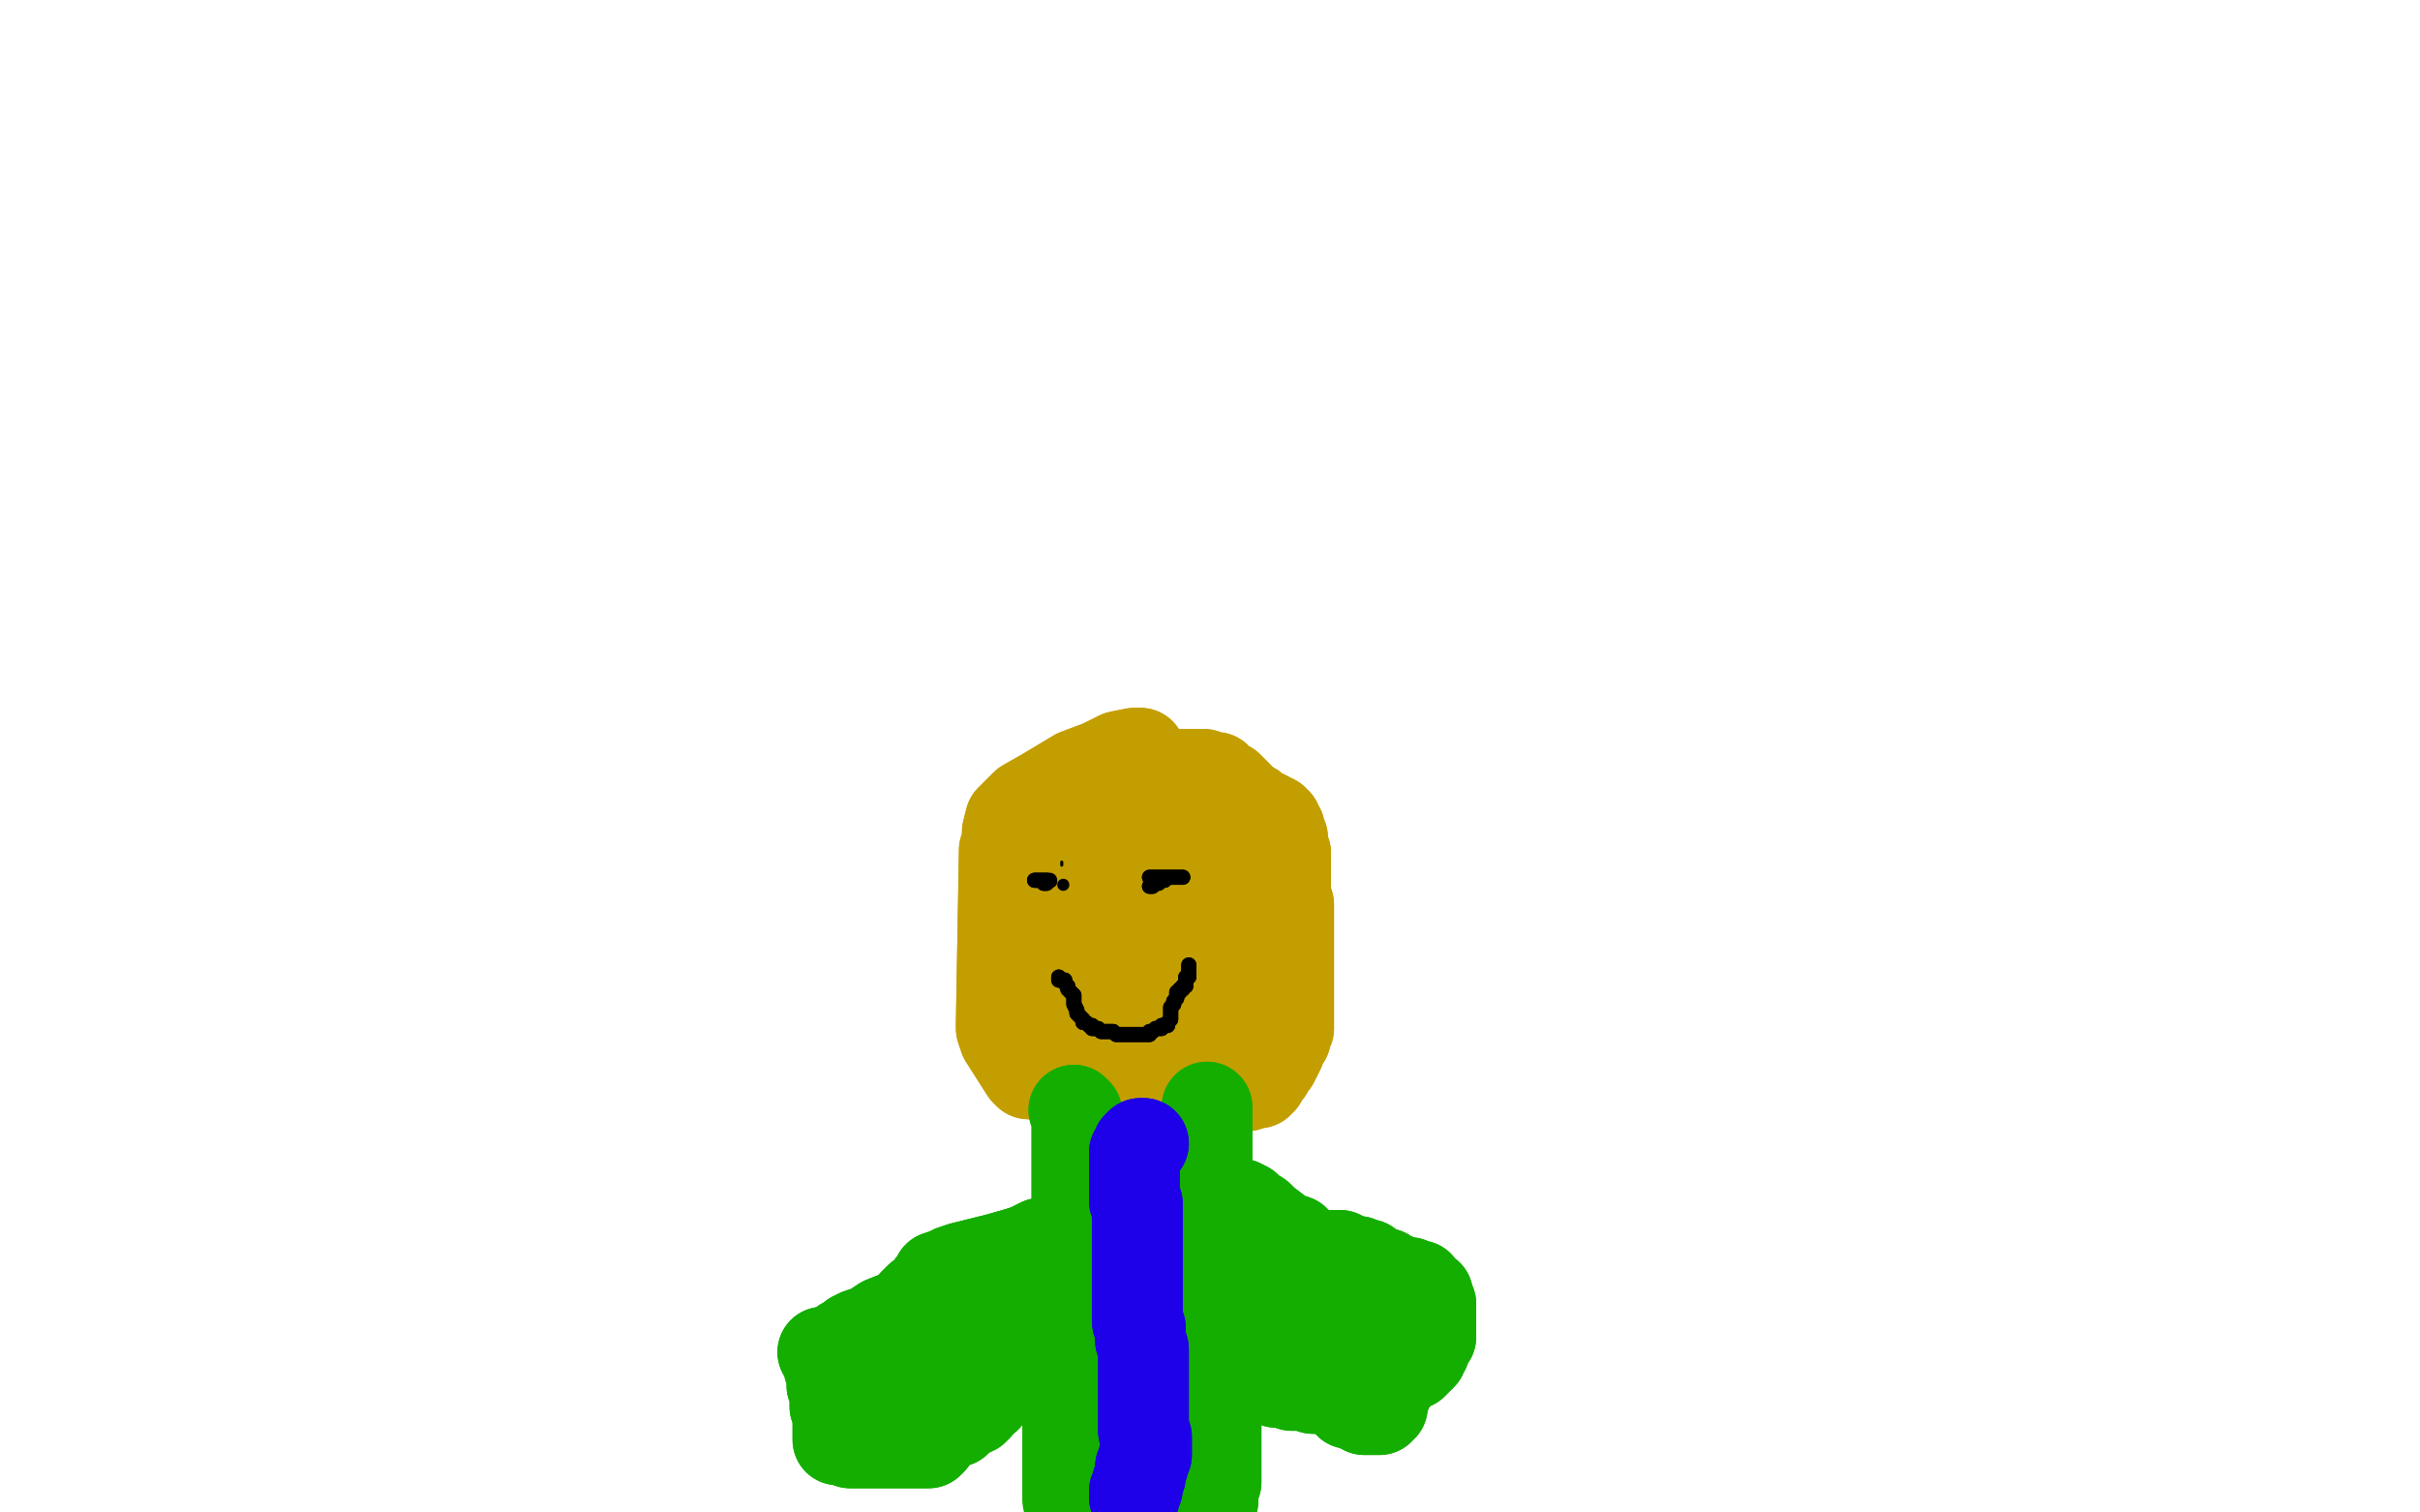 <?xml version="1.0" standalone="no"?>
<!DOCTYPE svg PUBLIC "-//W3C//DTD SVG 1.1//EN"
"http://www.w3.org/Graphics/SVG/1.1/DTD/svg11.dtd">

<svg width="800" height="500" version="1.1" xmlns="http://www.w3.org/2000/svg" xmlns:xlink="http://www.w3.org/1999/xlink" style="stroke-antialiasing: false"><desc>This SVG has been created on https://colorillo.com/</desc><rect x='0' y='0' width='800' height='500' style='fill: rgb(255,255,255); stroke-width:0' /><polyline points="343,355 342,355 342,355 340,355 340,355 339,354 339,354 332,343 332,343 331,340 331,340 331,338 332,281 334,280 335,279 336,277 366,263 368,261 370,261 372,260 375,259 376,258 378,258 380,258 382,257 384,257 386,256 387,256 390,256 392,256 395,256 398,256 400,257 402,257 403,259 406,260 408,262 409,263 412,266 414,267 415,269 417,269 419,270 420,271 421,271 421,272 422,272 422,273 423,274 423,275 423,276 424,277 424,278 424,279 424,280 424,281 425,282 425,283 425,284 425,286 425,287 425,289 425,290 425,292 425,294 425,297 426,299 426,300 426,302 426,305 426,307 426,310 426,312 426,313 426,314 426,316 426,317 426,319 426,320 426,321 426,323 426,324 426,326 426,329 426,330 426,331 426,332 426,334 426,335 426,336 426,337 426,338 426,340 425,342 425,343 424,344 423,346 423,347 422,349 421,351 420,352 419,354 418,355 417,356 417,357 416,357 416,358 415,358 414,358 413,358 412,358 412,359 411,359 410,359 409,359 408,359 407,359 405,360 404,360 403,360 402,360 401,360 400,360 399,360 398,360 397,360 396,360 395,360 394,360 393,360 392,360 391,360 390,360 388,360 387,360 386,360 385,360 384,360 383,360 382,360 381,360 380,360 378,360 377,360 376,360 374,360 374,359 373,359 372,359 371,359 370,359 370,358 369,358 369,357 368,356 367,356 366,355 365,355 365,354 364,354 363,354 362,354 361,354 359,354 358,353 357,353 356,353 356,352 355,352 354,352 353,352 352,352 351,351 350,351 350,350 349,349 349,348 349,347 348,347 348,346 348,345 348,344 348,343 348,341 349,340 349,339 350,337 350,334 350,332 350,330 350,328 350,326 351,324 351,323 351,321 352,320 352,318 352,317 352,315 353,313 354,310 354,308 354,307 355,306 355,304 356,303 357,302 358,302 359,301 360,301 361,301 363,301 363,300 365,300 366,300 367,300 368,300 369,300 370,300 371,300 372,300 373,300 374,300 374,301 374,302 374,303 374,305 374,309 374,312 375,315 375,318 375,320 375,322 375,325 375,330 375,337 374,344 372,348 370,352 368,353 367,355 366,355 363,356 362,356 359,356 357,356 353,354 349,350 345,344 342,333 338,323 336,316 334,306 333,300 333,293 333,286 333,281 333,275 334,271 339,266 346,262 356,256 364,253 370,250 375,249 376,249 377,249 377,251 378,253 378,255 378,256 379,259 379,263 381,271 382,280 382,285 383,289 384,295 384,298 385,309 385,312 385,313 385,314 385,315 384,315 383,315 382,315 381,315 380,314 378,312 377,310 376,308 374,308 372,306 370,305 368,303 368,301 367,299 367,297 367,294 367,291 369,287 372,284 372,282 378,278 379,278 379,277 379,276 378,276 377,276 375,276 369,281 367,283 365,285 363,287 363,289 362,289 362,290 361,290 360,290 359,290 357,290 356,290" style="fill: none; stroke: #c39e00; stroke-width: 30; stroke-linejoin: round; stroke-linecap: round; stroke-antialiasing: false; stroke-antialias: 0; opacity: 1.0"/>
<polyline points="356,290 356,291 356,292 358,292 359,292 360,292 363,292 366,293 371,294" style="fill: none; stroke: #c39e00; stroke-width: 30; stroke-linejoin: round; stroke-linecap: round; stroke-antialiasing: false; stroke-antialias: 0; opacity: 1.0"/>
<polyline points="392,295 393,295 393,294 392,294 391,294 390,294 389,294" style="fill: none; stroke: #c39e00; stroke-width: 30; stroke-linejoin: round; stroke-linecap: round; stroke-antialiasing: false; stroke-antialias: 0; opacity: 1.0"/>
<polyline points="371,294 374,294 377,295 379,295 381,295 383,295 385,295 387,295 389,295 391,295 392,295" style="fill: none; stroke: #c39e00; stroke-width: 30; stroke-linejoin: round; stroke-linecap: round; stroke-antialiasing: false; stroke-antialias: 0; opacity: 1.0"/>
<polyline points="389,294 388,294 386,294 385,294 385,295 385,296 385,297 386,298 388,299 390,300 392,303 394,305 397,308 399,311 402,313 403,314 405,316 408,317 409,318 411,319 413,320 414,321 415,321 416,322 415,322 414,322 413,321 412,320 411,318 411,316 411,315 411,313 411,312 411,309 412,309 412,308 413,307 414,306 415,306 416,306 416,307 416,308 416,310 416,312 416,314 416,316 416,317 416,318 416,319 416,320 416,321 416,320 415,319 414,318 413,317 412,316 410,316 408,315 406,315 403,315 401,315 400,315 399,317 398,318 398,319 398,321 398,322 398,323 398,324 398,326 399,328 399,329 400,332 401,334 401,335 401,336 401,337 401,338 401,339 400,339 400,340 399,340 398,341 397,341 397,342 397,341 397,338 397,335 397,332 397,329 397,327 397,325 397,324 398,324 399,324 400,324 401,324 402,325 402,326 403,327 403,329 403,332 404,334 405,337 407,340 407,342 409,345 409,346 410,347 411,348 411,349 411,348 411,347 411,345 411,344 411,341 411,338 411,336 411,335 411,334 411,332 411,331 411,330 411,329 411,328 411,327 411,326 411,324 410,321 409,319 406,315 404,312 402,307 399,303 397,299 396,297 396,294 396,292 396,289 396,287 396,282 397,281 397,280 397,279 397,278 397,277 397,276 398,276 399,276 399,277 400,277" style="fill: none; stroke: #c39e00; stroke-width: 30; stroke-linejoin: round; stroke-linecap: round; stroke-antialiasing: false; stroke-antialias: 0; opacity: 1.0"/>
<polyline points="343,355 342,355 342,355 340,355 340,355 339,354 339,354 332,343 332,343 331,340 331,338 332,281 334,280 335,279 336,277 366,263 368,261 370,261 372,260 375,259 376,258 378,258 380,258 382,257 384,257 386,256 387,256 390,256 392,256 395,256 398,256 400,257 402,257 403,259 406,260 408,262 409,263 412,266 414,267 415,269 417,269 419,270 420,271 421,271 421,272 422,272 422,273 423,274 423,275 423,276 424,277 424,278 424,279 424,280 424,281 425,282 425,283 425,284 425,286 425,287 425,289 425,290 425,292 425,294 425,297 426,299 426,300 426,302 426,305 426,307 426,310 426,312 426,313 426,314 426,316 426,317 426,319 426,320 426,321 426,323 426,324 426,326 426,329 426,330 426,331 426,332 426,334 426,335 426,336 426,337 426,338 426,340 425,342 425,343 424,344 423,346 423,347 422,349 421,351 420,352 419,354 418,355 417,356 417,357 416,357 416,358 415,358 414,358 413,358 412,358 412,359 411,359 410,359 409,359 408,359 407,359 405,360 404,360 403,360 402,360 401,360 400,360 399,360 398,360 397,360 396,360 395,360 394,360 393,360 392,360 391,360 390,360 388,360 387,360 386,360 385,360 384,360 383,360 382,360 381,360 380,360 378,360 377,360 376,360 374,360 374,359 373,359 372,359 371,359 370,359 370,358 369,358 369,357 368,356 367,356 366,355 365,355 365,354 364,354 363,354 362,354 361,354 359,354 358,353 357,353 356,353 356,352 355,352 354,352 353,352 352,352 351,351 350,351 350,350 349,349 349,348 349,347 348,347 348,346 348,345 348,344 348,343 348,341 349,340 349,339 350,337 350,334 350,332 350,330 350,328 350,326 351,324 351,323 351,321 352,320 352,318 352,317 352,315 353,313 354,310 354,308 354,307 355,306 355,304 356,303 357,302 358,302 359,301 360,301 361,301 363,301 363,300 365,300 366,300 367,300 368,300 369,300 370,300 371,300 372,300 373,300 374,300 374,301 374,302 374,303 374,305 374,309 374,312 375,315 375,318 375,320 375,322 375,325 375,330 375,337 374,344 372,348 370,352 368,353 367,355 366,355 363,356 362,356 359,356 357,356 353,354 349,350 345,344 342,333 338,323 336,316 334,306 333,300 333,293 333,286 333,281 333,275 334,271 339,266 346,262 356,256 364,253 370,250 375,249 376,249 377,249 377,251 378,253 378,255 378,256 379,259 379,263 381,271 382,280 382,285 383,289 384,295 384,298 385,309 385,312 385,313 385,314 385,315 384,315 383,315 382,315 381,315 380,314 378,312 377,310 376,308 374,308 372,306 370,305 368,303 368,301 367,299 367,297 367,294 367,291 369,287 372,284 372,282 378,278 379,278 379,277 379,276 378,276 377,276 375,276 369,281 367,283 365,285 363,287 363,289 362,289 362,290 361,290 360,290 359,290 357,290 356,290 356,291 356,292 358,292 359,292 360,292 363,292 366,293 371,294 374,294 377,295 379,295 381,295 383,295 385,295 387,295 389,295 391,295 392,295 393,295 393,294 392,294 391,294 390,294 389,294 388,294 386,294 385,294 385,295 385,296 385,297 386,298 388,299 390,300 392,303 394,305 397,308 399,311 402,313 403,314 405,316 408,317 409,318 411,319 413,320 414,321 415,321 416,322 415,322 414,322 413,321 412,320 411,318 411,316 411,315 411,313 411,312 411,309 412,309 412,308 413,307 414,306 415,306 416,306 416,307 416,308 416,310 416,312 416,314 416,316 416,317 416,318 416,319 416,320 416,321 416,320 415,319 414,318 413,317 412,316 410,316 408,315 406,315 403,315 401,315 400,315 399,317 398,318 398,319 398,321 398,322 398,323 398,324 398,326 399,328 399,329 400,332 401,334 401,335 401,336 401,337 401,338 401,339 400,339 400,340 399,340 398,341 397,341 397,342 397,341 397,338 397,335 397,332 397,329 397,327 397,325 397,324 398,324 399,324 400,324 401,324 402,325 402,326 403,327 403,329 403,332 404,334 405,337 407,340 407,342 409,345 409,346 410,347 411,348 411,349 411,348 411,347 411,345 411,344 411,341 411,338 411,336 411,335 411,334 411,332 411,331 411,330 411,329 411,328 411,327 411,326 411,324 410,321 409,319 406,315 404,312 402,307 399,303 397,299 396,297 396,294 396,292 396,289 396,287 396,282 397,281 397,280 397,279 397,278 397,277 397,276 398,276 399,276 399,277 400,277 401,277 401,278 402,278" style="fill: none; stroke: #c39e00; stroke-width: 30; stroke-linejoin: round; stroke-linecap: round; stroke-antialiasing: false; stroke-antialias: 0; opacity: 1.0"/>
<polyline points="355,367 356,368 356,368 356,369 356,369 356,370 356,370 356,371 356,371 356,373 356,373 356,374 356,374 356,375 356,376 356,377 356,378 356,379 356,381 356,383 356,384 356,385 356,386 356,388 356,389 356,390 356,391 356,392 356,393 356,394 356,395 356,396 356,397 356,398 356,399 356,400 356,402 356,403 356,405 356,406 355,407 354,407 354,408 353,408 353,409 352,409 350,409 349,410 347,410 345,411 344,411 342,412 340,413 337,414 330,416 322,418 318,419 315,420 313,421 310,422 309,424 308,425 306,428 304,429 302,431 300,434 297,435 292,437 289,439 287,440 284,441 282,442 281,443 279,444 278,445" style="fill: none; stroke: #14ae00; stroke-width: 30; stroke-linejoin: round; stroke-linecap: round; stroke-antialiasing: false; stroke-antialias: 0; opacity: 1.0"/>
<polyline points="355,367 356,368 356,368 356,369 356,369 356,370 356,370 356,371 356,371 356,373 356,373 356,374 356,375 356,376 356,377 356,378 356,379 356,381 356,383 356,384 356,385 356,386 356,388 356,389 356,390 356,391 356,392 356,393 356,394 356,395 356,396 356,397 356,398 356,399 356,400 356,402 356,403 356,405 356,406 355,407 354,407 354,408 353,408 353,409 352,409 350,409 349,410 347,410 345,411 344,411 342,412 340,413 337,414 330,416 322,418 318,419 315,420 313,421 310,422 309,424 308,425 306,428 304,429 302,431 300,434 297,435 292,437 289,439 287,440 284,441 282,442 281,443 279,444 278,445" style="fill: none; stroke: #14ae00; stroke-width: 30; stroke-linejoin: round; stroke-linecap: round; stroke-antialiasing: false; stroke-antialias: 0; opacity: 1.0"/>
<polyline points="399,366 399,367 399,367 399,368 399,368 399,369 399,369 399,370 399,370 399,371 399,372 399,373 399,375 399,376 399,379 399,380 399,381 399,382 399,383 399,384 399,385 399,386 399,387 399,388 399,389 399,390 399,391 399,392 399,393 399,394 400,395 402,395 404,396 406,397 408,398 410,398 412,399 412,400 414,401 415,402 416,402 417,403 418,404 422,407 424,409 425,409 428,410 429,411 430,412 431,413 432,414 433,415 434,415 435,415 438,415 441,415 443,415 445,416 448,417 449,417 451,418 452,418 453,419 455,420 457,421 458,421 459,422 465,424 466,424 467,425 468,425 469,425 469,426 470,427 471,428 472,428 472,429 472,430 473,431" style="fill: none; stroke: #14ae00; stroke-width: 30; stroke-linejoin: round; stroke-linecap: round; stroke-antialiasing: false; stroke-antialias: 0; opacity: 1.0"/>
<polyline points="399,366 399,367 399,367 399,368 399,368 399,369 399,369 399,370 399,371 399,372 399,373 399,375 399,376 399,379 399,380 399,381 399,382 399,383 399,384 399,385 399,386 399,387 399,388 399,389 399,390 399,391 399,392 399,393 399,394 400,395 402,395 404,396 406,397 408,398 410,398 412,399 412,400 414,401 415,402 416,402 417,403 418,404 422,407 424,409 425,409 428,410 429,411 430,412 431,413 432,414 433,415 434,415 435,415 438,415 441,415 443,415 445,416 448,417 449,417 451,418 452,418 453,419 455,420 457,421 458,421 459,422 465,424 466,424 467,425 468,425 469,425 469,426 470,427 471,428 472,428 472,429 472,430 473,431 473,432 473,433 473,433 473,434 473,434 473,435 473,435 473,436 473,436 473,437 473,439 473,440 473,442 472,443 471,446 470,447 470,448 468,450 467,451 465,451 465,452 464,452 463,453 462,454 461,455 460,456 460,457 459,458 458,459 458,461 457,462 457,463 457,464 457,465 456,465 456,466 455,466 454,466 453,466 451,466 451,465 450,465 449,465 448,464 447,464 446,464 446,463 445,463 445,462 444,461 443,461 441,460 440,460 438,459 436,459 434,459 431,458 430,458 429,458 427,458 426,457 425,457 424,457 423,457 422,457 421,456 420,456 419,456 418,456 417,456 417,455 416,455 415,455 414,455 413,455 412,455 411,455 410,455 409,454 408,454 408,453 407,453 406,453 405,453 404,453 404,454 404,455 404,457 403,457 403,458 403,459 402,460 402,461 402,462 402,463 402,465 402,467 402,469 402,471 402,472 402,474 402,475 402,476 402,477 402,478 402,479 402,480 402,481 402,482 402,483 402,484 402,485 402,486 402,487 402,488 402,489 402,490 401,490 401,491 401,492 401,493 401,494 401,495 401,496" style="fill: none; stroke: #14ae00; stroke-width: 30; stroke-linejoin: round; stroke-linecap: round; stroke-antialiasing: false; stroke-antialias: 0; opacity: 1.0"/>
<polyline points="473,432 473,433 473,433 473,434 473,434 473,435 473,435 473,436 473,437 473,439 473,440 473,442 472,443 471,446 470,447 470,448 468,450 467,451 465,451 465,452 464,452 463,453 462,454 461,455 460,456 460,457 459,458 458,459 458,461 457,462 457,463 457,464 457,465 456,465 456,466 455,466 454,466 453,466 451,466 451,465 450,465 449,465 448,464 447,464 446,464 446,463 445,463 445,462 444,461 443,461 441,460 440,460 438,459 436,459 434,459 431,458 430,458 429,458 427,458 426,457 425,457 424,457 423,457 422,457 421,456 420,456 419,456 418,456 417,456 417,455 416,455 415,455 414,455 413,455 412,455 411,455 410,455 409,454 408,454 408,453 407,453 406,453 405,453 404,453 404,454 404,455 404,457 403,457 403,458 403,459 402,460 402,461 402,462 402,463 402,465 402,467 402,469 402,471 402,472 402,474 402,475 402,476 402,477 402,478 402,479 402,480 402,481 402,482 402,483 402,484 402,485 402,486 402,487 402,488 402,489 402,490 401,490 401,491 401,492 401,493 401,494 401,495 401,496" style="fill: none; stroke: #14ae00; stroke-width: 30; stroke-linejoin: round; stroke-linecap: round; stroke-antialiasing: false; stroke-antialias: 0; opacity: 1.0"/>
<polyline points="272,447 273,447 273,447 273,448 273,448 274,449 274,449 274,450 274,450 274,451 274,451 274,452 274,452 275,454 275,456 275,458 276,459 276,460 276,461 276,462 276,463 276,464 276,465 277,465 277,466 277,467 277,468 277,469 277,470 277,471 277,472 277,473 277,474 277,475 277,476 278,476 279,476 280,476 281,476 281,477 282,477 283,477 284,477 285,477 286,477 287,477 288,477 289,477 290,477 292,477 293,477 294,477 295,477 296,477 297,477 298,477 299,477 300,477 301,477 302,477 303,477 304,477 305,477 306,477 307,477 308,476 308,475 309,474 310,473 311,472 312,471 313,471 314,470 315,470 316,470 316,469 317,469 318,468 319,467 320,467 320,466 321,466 322,466 322,465 323,465 323,464 324,463 325,462 326,462 326,460 327,459 328,458 330,456 331,455 333,453 334,453 335,451 336,451 337,450 338,450 338,449 339,449 339,448 340,448 341,448 342,446 343,446 345,444 347,441 350,437 352,432 354,428 354,425 354,424 354,425 354,426 354,427 354,428 354,429 354,430 354,431 354,432 353,432 353,433 353,434 353,435 353,437 353,439 353,442 353,444 353,446 353,448 353,449 353,451 353,453 353,454 353,455 353,456 353,458 353,459 353,461 353,463 353,465 353,467 353,469 353,471 353,472 353,473 353,474 353,475 353,476 353,477 353,478 353,481 353,482 353,483 353,485 353,486 353,487 353,488 353,489 353,490 353,491 353,492 353,493 353,494 353,495" style="fill: none; stroke: #14ae00; stroke-width: 30; stroke-linejoin: round; stroke-linecap: round; stroke-antialiasing: false; stroke-antialias: 0; opacity: 1.0"/>
<polyline points="272,447 273,447 273,447 273,448 273,448 274,449 274,449 274,450 274,450 274,451 274,451 274,452 275,454 275,456 275,458 276,459 276,460 276,461 276,462 276,463 276,464 276,465 277,465 277,466 277,467 277,468 277,469 277,470 277,471 277,472 277,473 277,474 277,475 277,476 278,476 279,476 280,476 281,476 281,477 282,477 283,477 284,477 285,477 286,477 287,477 288,477 289,477 290,477 292,477 293,477 294,477 295,477 296,477 297,477 298,477 299,477 300,477 301,477 302,477 303,477 304,477 305,477 306,477 307,477 308,476 308,475 309,474 310,473 311,472 312,471 313,471 314,470 315,470 316,470 316,469 317,469 318,468 319,467 320,467 320,466 321,466 322,466 322,465 323,465 323,464 324,463 325,462 326,462 326,460 327,459 328,458 330,456 331,455 333,453 334,453 335,451 336,451 337,450 338,450 338,449 339,449 339,448 340,448 341,448 342,446 343,446 345,444 347,441 350,437 352,432 354,428 354,425 354,424 354,425 354,426 354,427 354,428 354,429 354,430 354,431 354,432 353,432 353,433 353,434 353,435 353,437 353,439 353,442 353,444 353,446 353,448 353,449 353,451 353,453 353,454 353,455 353,456 353,458 353,459 353,461 353,463 353,465 353,467 353,469 353,471 353,472 353,473 353,474 353,475 353,476 353,477 353,478 353,481 353,482 353,483 353,485 353,486 353,487 353,488 353,489 353,490 353,491 353,492 353,493 353,494 353,495 353,496" style="fill: none; stroke: #14ae00; stroke-width: 30; stroke-linejoin: round; stroke-linecap: round; stroke-antialiasing: false; stroke-antialias: 0; opacity: 1.0"/>
<polyline points="399,410 399,411 399,411 399,412 399,412 400,415 400,415 400,417 400,417 400,418 400,418 401,419 401,419 401,422 401,422 401,424 401,424 402,426 402,426 402,430 402,437 402,443 403,448 403,452 403,454 403,456 403,458 403,459 403,460" style="fill: none; stroke: #14ae00; stroke-width: 30; stroke-linejoin: round; stroke-linecap: round; stroke-antialiasing: false; stroke-antialias: 0; opacity: 1.0"/>
<polyline points="399,410 399,411 399,411 399,412 399,412 400,415 400,415 400,417 400,417 400,418 400,418 401,419 401,419 401,422 401,422 401,424 401,424 402,426 402,430 402,437 402,443 403,448 403,452 403,454 403,456 403,458 403,459 403,460" style="fill: none; stroke: #14ae00; stroke-width: 30; stroke-linejoin: round; stroke-linecap: round; stroke-antialiasing: false; stroke-antialias: 0; opacity: 1.0"/>
<polyline points="286,459 287,459 287,459 288,459 288,459 289,459 289,459 291,459 291,459 292,459 292,459 294,459 294,459 295,459 295,459 296,459 296,459 297,459 298,459 300,459 301,459 302,459 304,459 304,458 305,458 307,457 308,457 309,456 310,456 311,456 312,455 313,455 314,455 314,454 315,454 316,452 316,451 317,450 318,449 318,448 319,448 319,447 320,446 320,445 321,445 322,444 322,443 323,443 323,442 324,442 324,441 325,441 326,441 326,440 327,440 328,439 329,438 330,437 330,436 331,436 331,435" style="fill: none; stroke: #41d841; stroke-width: 30; stroke-linejoin: round; stroke-linecap: round; stroke-antialiasing: false; stroke-antialias: 0; opacity: 1.0"/>
<polyline points="286,459 287,459 287,459 288,459 288,459 289,459 289,459 291,459 291,459 292,459 292,459 294,459 294,459 295,459 295,459 296,459 297,459 298,459 300,459 301,459 302,459 304,459 304,458 305,458 307,457 308,457 309,456 310,456 311,456 312,455 313,455 314,455 314,454 315,454 316,452 316,451 317,450 318,449 318,448 319,448 319,447 320,446 320,445 321,445 322,444 322,443 323,443 323,442 324,442 324,441 325,441 326,441 326,440 327,440 328,439 329,438 330,437 330,436 331,436 331,435" style="fill: none; stroke: #41d841; stroke-width: 30; stroke-linejoin: round; stroke-linecap: round; stroke-antialiasing: false; stroke-antialias: 0; opacity: 1.0"/>
<polyline points="286,455 286,456 286,456 286,457 286,457 286,458 286,458 286,459 286,460 285,460 285,461 284,461 284,462 283,462 283,463 284,463 284,464 285,464 285,465 287,464 287,463 289,461 291,460 292,458 294,457 295,457 297,455 298,455 299,454 300,453 301,452 302,452 303,452 304,452 304,453 304,454 304,456 304,458 303,459 303,460 303,461 303,462 302,462 302,463 302,464 302,465 302,466 302,465 302,464 302,463 303,463 303,462 304,461 305,460 305,459 305,458 306,457 307,456 308,456 309,456 309,455 309,454 310,454 310,453 311,453 312,453 313,453 313,452 314,451 314,450 315,450 315,449 316,449 316,448 317,448 318,447 318,446 319,446 319,445 320,444 321,443 322,443 322,442 323,442 324,441 325,441 326,441 327,441 327,440 328,440 328,439 329,439 330,439 330,438 331,438 332,438 333,438 333,437 333,436 333,435 333,434 332,434 331,434 330,434 329,434 328,434 328,435 327,436 327,437 327,438 327,439 327,440 327,441 327,442 327,444 326,444 326,445 326,446 325,446 324,447 324,448 323,448 322,449 321,450 320,450 320,451 320,452 319,452 319,453 319,454 319,455 319,456 319,457 319,458 319,459 319,460" style="fill: none; stroke: #14ae00; stroke-width: 30; stroke-linejoin: round; stroke-linecap: round; stroke-antialiasing: false; stroke-antialias: 0; opacity: 1.0"/>
<polyline points="286,455 286,456 286,456 286,457 286,457 286,458 286,459 286,460 285,460 285,461 284,461 284,462 283,462 283,463 284,463 284,464 285,464 285,465 287,464 287,463 289,461 291,460 292,458 294,457 295,457 297,455 298,455 299,454 300,453 301,452 302,452 303,452 304,452 304,453 304,454 304,456 304,458 303,459 303,460 303,461 303,462 302,462 302,463 302,464 302,465 302,466 302,465 302,464 302,463 303,463 303,462 304,461 305,460 305,459 305,458 306,457 307,456 308,456 309,456 309,455 309,454 310,454 310,453 311,453 312,453 313,453 313,452 314,451 314,450 315,450 315,449 316,449 316,448 317,448 318,447 318,446 319,446 319,445 320,444 321,443 322,443 322,442 323,442 324,441 325,441 326,441 327,441 327,440 328,440 328,439 329,439 330,439 330,438 331,438 332,438 333,438 333,437 333,436 333,435 333,434 332,434 331,434 330,434 329,434 328,434 328,435 327,436 327,437 327,438 327,439 327,440 327,441 327,442 327,444 326,444 326,445 326,446 325,446 324,447 324,448 323,448 322,449 321,450 320,450 320,451 320,452 319,452 319,453 319,454 319,455 319,456 319,457 319,458 319,459 319,460" style="fill: none; stroke: #14ae00; stroke-width: 30; stroke-linejoin: round; stroke-linecap: round; stroke-antialiasing: false; stroke-antialias: 0; opacity: 1.0"/>
<polyline points="378,378 377,378 377,378 376,379 376,379 376,380 376,380 376,381 376,381 375,381 375,382 375,383 375,384 375,385 375,386 375,387 375,388 375,389 375,390 375,391 375,393 375,394 375,395 375,396 375,397 376,398 376,399 376,400 376,401 376,402 376,403 376,404 376,407 376,409 376,411 376,412 376,413 376,415 376,416 376,417 376,418 376,419 376,421 376,422 376,423 376,426 376,427 376,428 376,429 376,431 376,432 376,433 376,434 376,435 376,436 376,437 377,439 377,440 377,441 377,443 378,446 378,447 378,449 378,451 378,453 378,461 378,466 378,469 378,471 378,472 378,473 379,475 379,476 379,477 379,478 379,479 379,480 379,481 378,482 378,484 377,485 377,486 377,488 376,490 376,491 376,492 375,493 375,494 375,495" style="fill: none; stroke: #1e00e9; stroke-width: 30; stroke-linejoin: round; stroke-linecap: round; stroke-antialiasing: false; stroke-antialias: 0; opacity: 1.0"/>
<polyline points="378,378 377,378 377,378 376,379 376,379 376,380 376,380 376,381 375,381 375,382 375,383 375,384 375,385 375,386 375,387 375,388 375,389 375,390 375,391 375,393 375,394 375,395 375,396 375,397 376,398 376,399 376,400 376,401 376,402 376,403 376,404 376,407 376,409 376,411 376,412 376,413 376,415 376,416 376,417 376,418 376,419 376,421 376,422 376,423 376,426 376,427 376,428 376,429 376,431 376,432 376,433 376,434 376,435 376,436 376,437 377,439 377,440 377,441 377,443 378,446 378,447 378,449 378,451 378,453 378,461 378,466 378,469 378,471 378,472 378,473 379,475 379,476 379,477 379,478 379,479 379,480 379,481 378,482 378,484 377,485 377,486 377,488 376,490 376,491 376,492 375,493 375,494 375,495" style="fill: none; stroke: #1e00e9; stroke-width: 30; stroke-linejoin: round; stroke-linecap: round; stroke-antialiasing: false; stroke-antialias: 0; opacity: 1.0"/>
<polyline points="433,441 431,439 431,439 430,437 430,437 429,436 429,436 429,435 429,435 427,434 427,434 426,432 426,432 425,431 425,431 425,430 425,430 424,429 424,429 424,428 423,427 423,426 422,426 421,426 420,425 421,425 422,425 423,425 425,427 426,429 427,429 428,430 430,431 432,431 434,432 437,433 439,433 441,433 442,434 443,434 445,435 446,435 446,436 447,437 448,437" style="fill: none; stroke: #14ae00; stroke-width: 30; stroke-linejoin: round; stroke-linecap: round; stroke-antialiasing: false; stroke-antialias: 0; opacity: 1.0"/>
<polyline points="433,441 431,439 431,439 430,437 430,437 429,436 429,436 429,435 429,435 427,434 427,434 426,432 426,432 425,431 425,431 425,430 425,430 424,429 424,428 423,427 423,426 422,426 421,426 420,425 421,425 422,425 423,425 425,427 426,429 427,429 428,430 430,431 432,431 434,432 437,433 439,433 441,433 442,434 443,434 445,435 446,435 446,436 447,437 448,437 449,437" style="fill: none; stroke: #14ae00; stroke-width: 30; stroke-linejoin: round; stroke-linecap: round; stroke-antialiasing: false; stroke-antialias: 0; opacity: 1.0"/>
<polyline points="351,285 351,286 351,286" style="fill: none; stroke: #000000; stroke-width: 1; stroke-linejoin: round; stroke-linecap: round; stroke-antialiasing: false; stroke-antialias: 0; opacity: 1.0"/>
<circle cx="394.5" cy="282.5" r="0" style="fill: #000000; stroke-antialiasing: false; stroke-antialias: 0; opacity: 1.0"/>
<circle cx="347.5" cy="291.5" r="2" style="fill: #000000; stroke-antialiasing: false; stroke-antialias: 0; opacity: 1.0"/>
<circle cx="351.5" cy="292.5" r="2" style="fill: #000000; stroke-antialiasing: false; stroke-antialias: 0; opacity: 1.0"/>
<polyline points="346,292 345,292 345,292 345,291 345,291 344,291 344,291 343,291 343,291 342,291 342,291 343,291 344,291 345,291 346,291" style="fill: none; stroke: #000000; stroke-width: 5; stroke-linejoin: round; stroke-linecap: round; stroke-antialiasing: false; stroke-antialias: 0; opacity: 1.0"/>
<polyline points="346,292 345,292 345,292 345,291 345,291 344,291 344,291 343,291 343,291 342,291 343,291 344,291 345,291 346,291 347,291" style="fill: none; stroke: #000000; stroke-width: 5; stroke-linejoin: round; stroke-linecap: round; stroke-antialiasing: false; stroke-antialias: 0; opacity: 1.0"/>
<polyline points="380,293 381,293 381,293 382,292 382,292 383,292 383,292 384,291 385,291 386,290 387,290 388,290 390,290 391,290 390,290 389,290 388,290 387,290 385,290 384,290 383,290 382,290 381,290 380,290" style="fill: none; stroke: #000000; stroke-width: 5; stroke-linejoin: round; stroke-linecap: round; stroke-antialiasing: false; stroke-antialias: 0; opacity: 1.0"/>
<polyline points="380,293 381,293 381,293 382,292 382,292 383,292 384,291 385,291 386,290 387,290 388,290 390,290 391,290 390,290 389,290 388,290 387,290 385,290 384,290 383,290 382,290 381,290 380,290" style="fill: none; stroke: #000000; stroke-width: 5; stroke-linejoin: round; stroke-linecap: round; stroke-antialiasing: false; stroke-antialias: 0; opacity: 1.0"/>
<polyline points="350,323 350,324 350,324 351,324 351,324 352,324 352,324 352,325 352,325 353,326 353,326 353,327 353,327 354,328 354,328 355,329 355,329 355,330 355,332 356,334 356,335 357,336 358,337 358,338 359,338 360,339 361,339 361,340 362,340 363,340 364,341 365,341 368,341 369,342 370,342 371,342 372,342 373,342 374,342 375,342 376,342 378,342 379,342 380,342 380,341 381,341 382,340 383,340 384,340 384,339 385,339 386,339 386,338 387,337 387,335 387,333 388,332 388,331 389,330 389,329 389,328 390,328 390,327 391,327 391,326 392,326 392,325 392,324 392,323 393,323 393,322 393,321 393,320 393,319" style="fill: none; stroke: #000000; stroke-width: 5; stroke-linejoin: round; stroke-linecap: round; stroke-antialiasing: false; stroke-antialias: 0; opacity: 1.0"/>
<polyline points="350,323 350,324 350,324 351,324 351,324 352,324 352,324 352,325 352,325 353,326 353,326 353,327 353,327 354,328 354,328 355,329 355,330 355,332 356,334 356,335 357,336 358,337 358,338 359,338 360,339 361,339 361,340 362,340 363,340 364,341 365,341 368,341 369,342 370,342 371,342 372,342 373,342 374,342 375,342 376,342 378,342 379,342 380,342 380,341 381,341 382,340 383,340 384,340 384,339 385,339 386,339 386,338 387,337 387,335 387,333 388,332 388,331 389,330 389,329 389,328 390,328 390,327 391,327 391,326 392,326 392,325 392,324 392,323 393,323 393,322 393,321 393,320 393,319" style="fill: none; stroke: #000000; stroke-width: 5; stroke-linejoin: round; stroke-linecap: round; stroke-antialiasing: false; stroke-antialias: 0; opacity: 1.0"/>
</svg>
